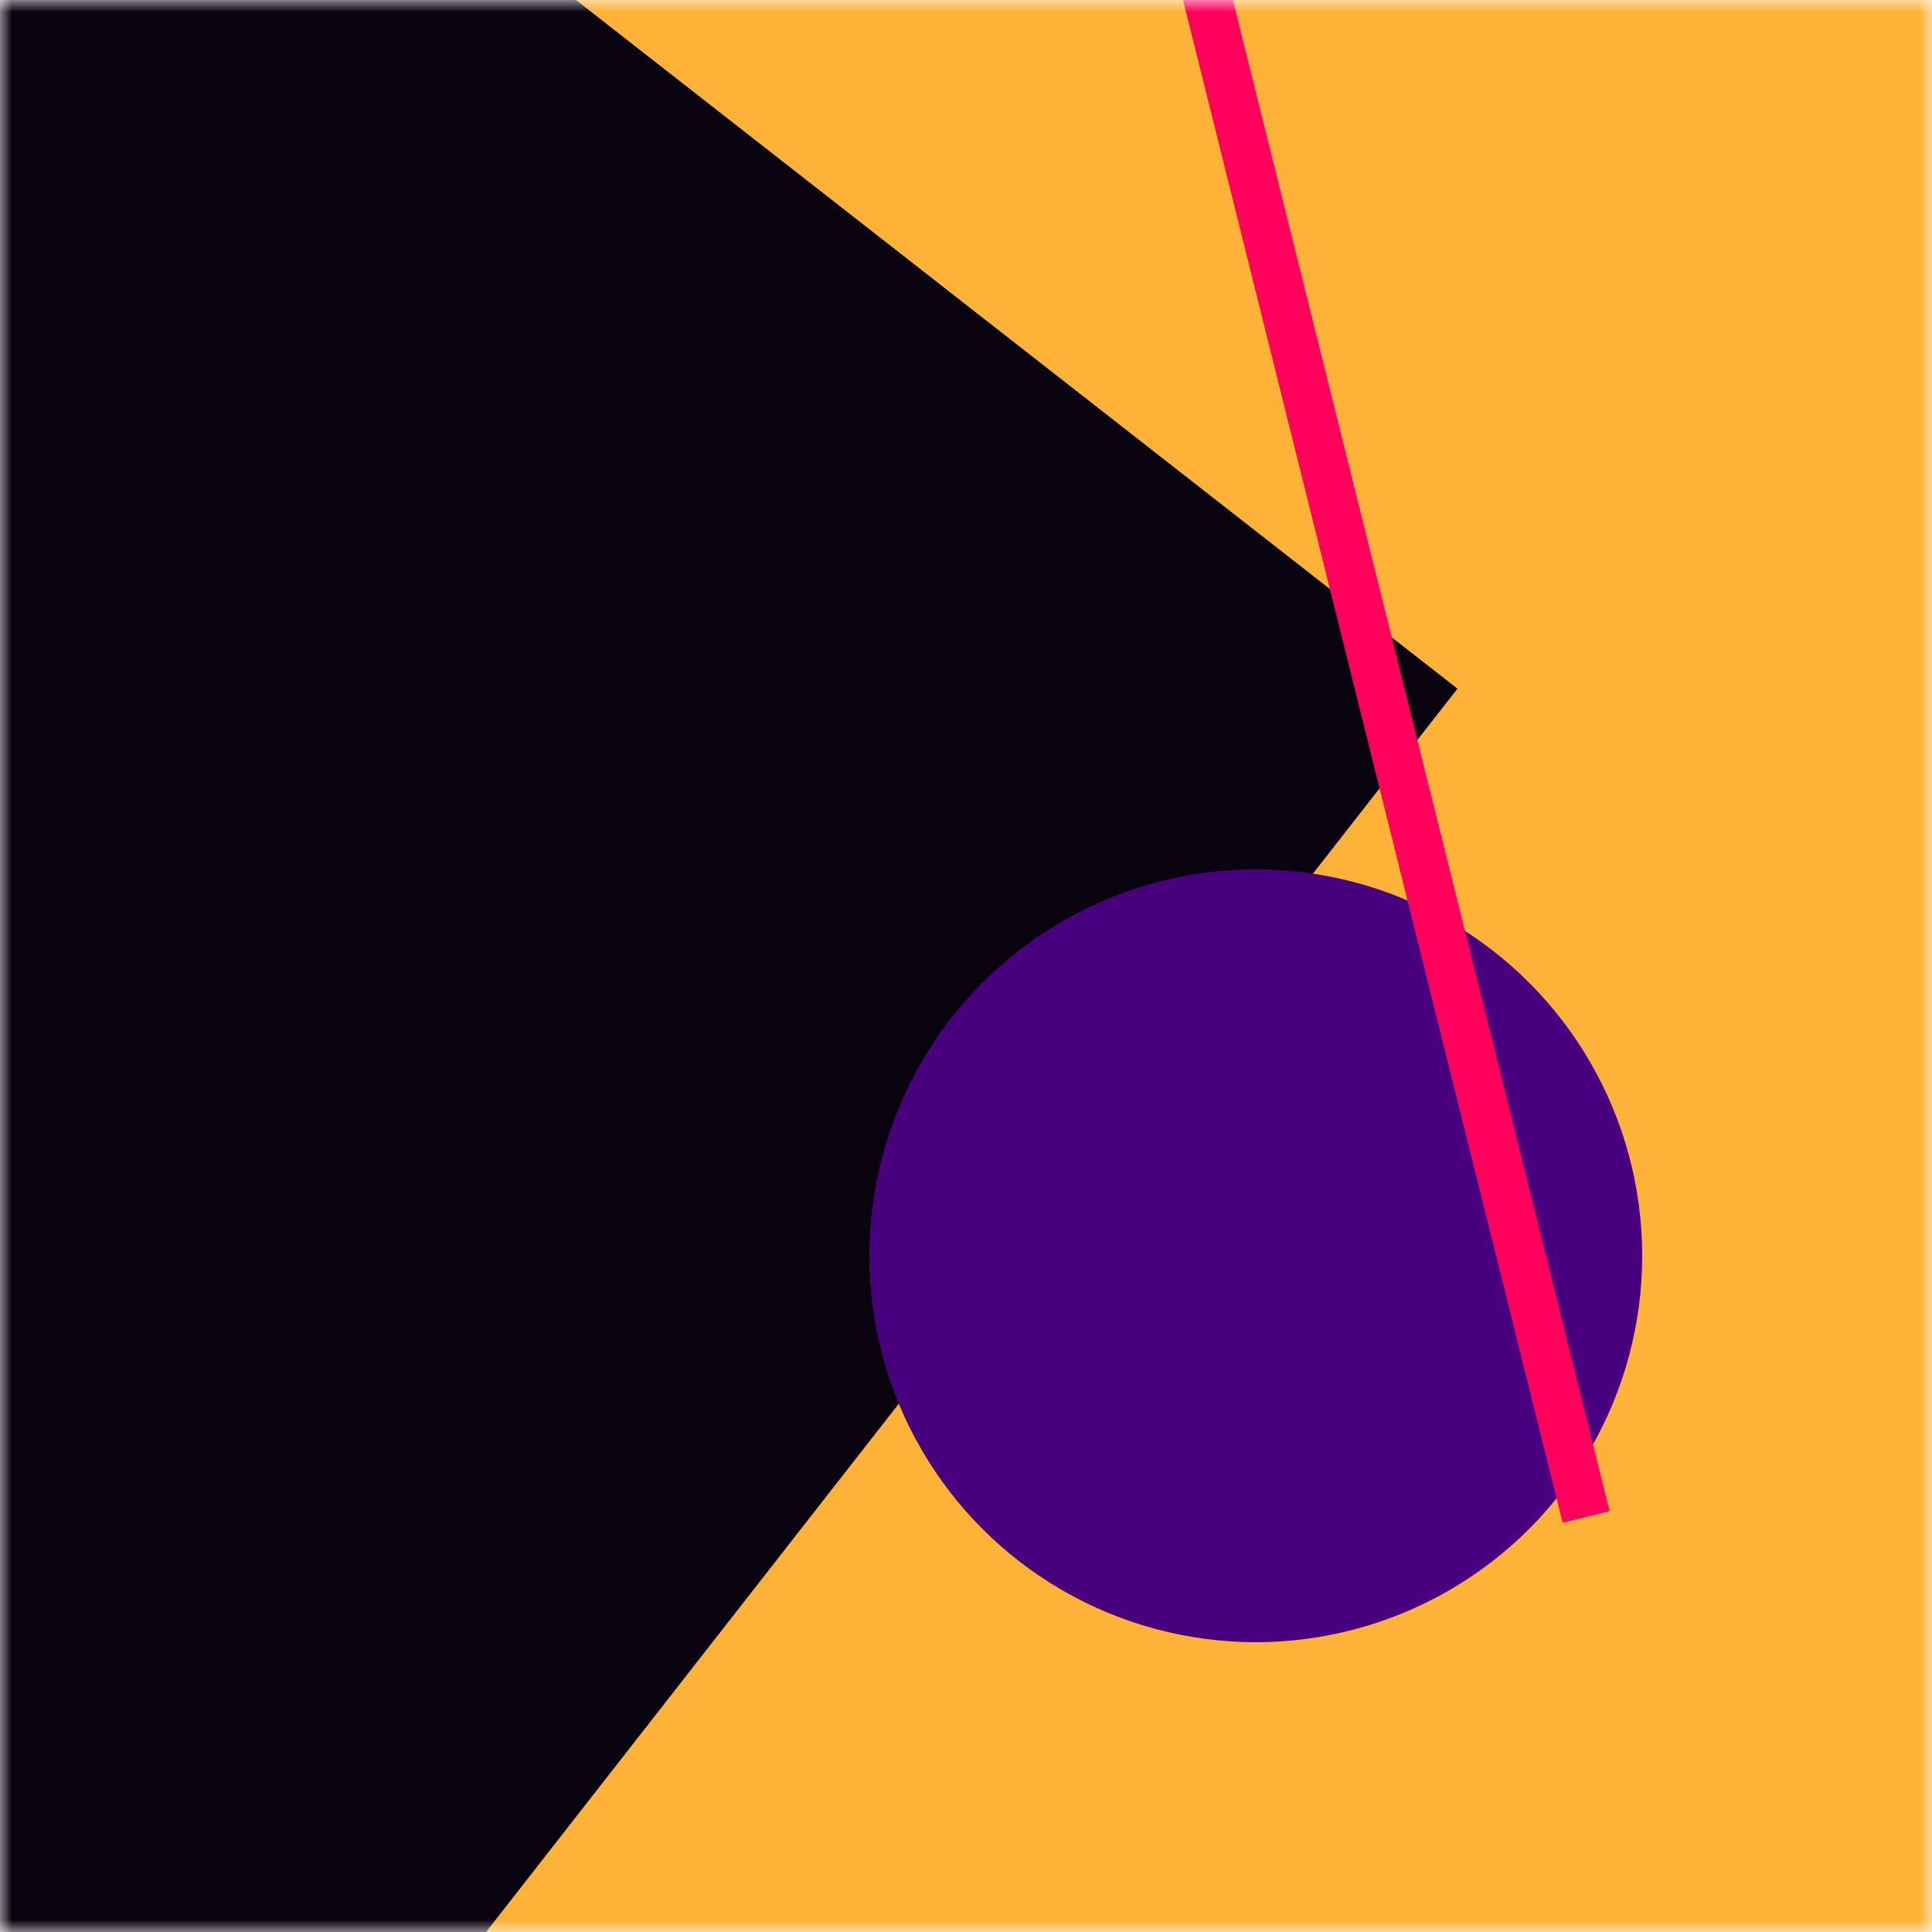 <svg xmlns:xlink="http://www.w3.org/1999/xlink" viewBox="0 0 80 80" fill="none" role="img" xmlns="http://www.w3.org/2000/svg" width="128" height="128"><mask id=":rks:" maskUnits="userSpaceOnUse" x="0" y="0" width="80" height="80" fill="none"><rect width="80" height="80" fill="#FFFFFF"></rect></mask><g mask="url(#:rks:)" fill="none"><rect width="80" height="80" fill="#FFB238"></rect><rect x="10" y="30" width="80" height="80" fill="#0A0310" transform="translate(-6 6) rotate(128 40 40)"></rect><circle cx="40" cy="40" fill="#49007E" r="16" transform="translate(12 12)"></circle><line x1="0" y1="40" x2="80" y2="40" stroke-width="2px" stroke="#FF005B" transform="translate(16 -16) rotate(256 40 40)" fill="none"></line></g></svg>